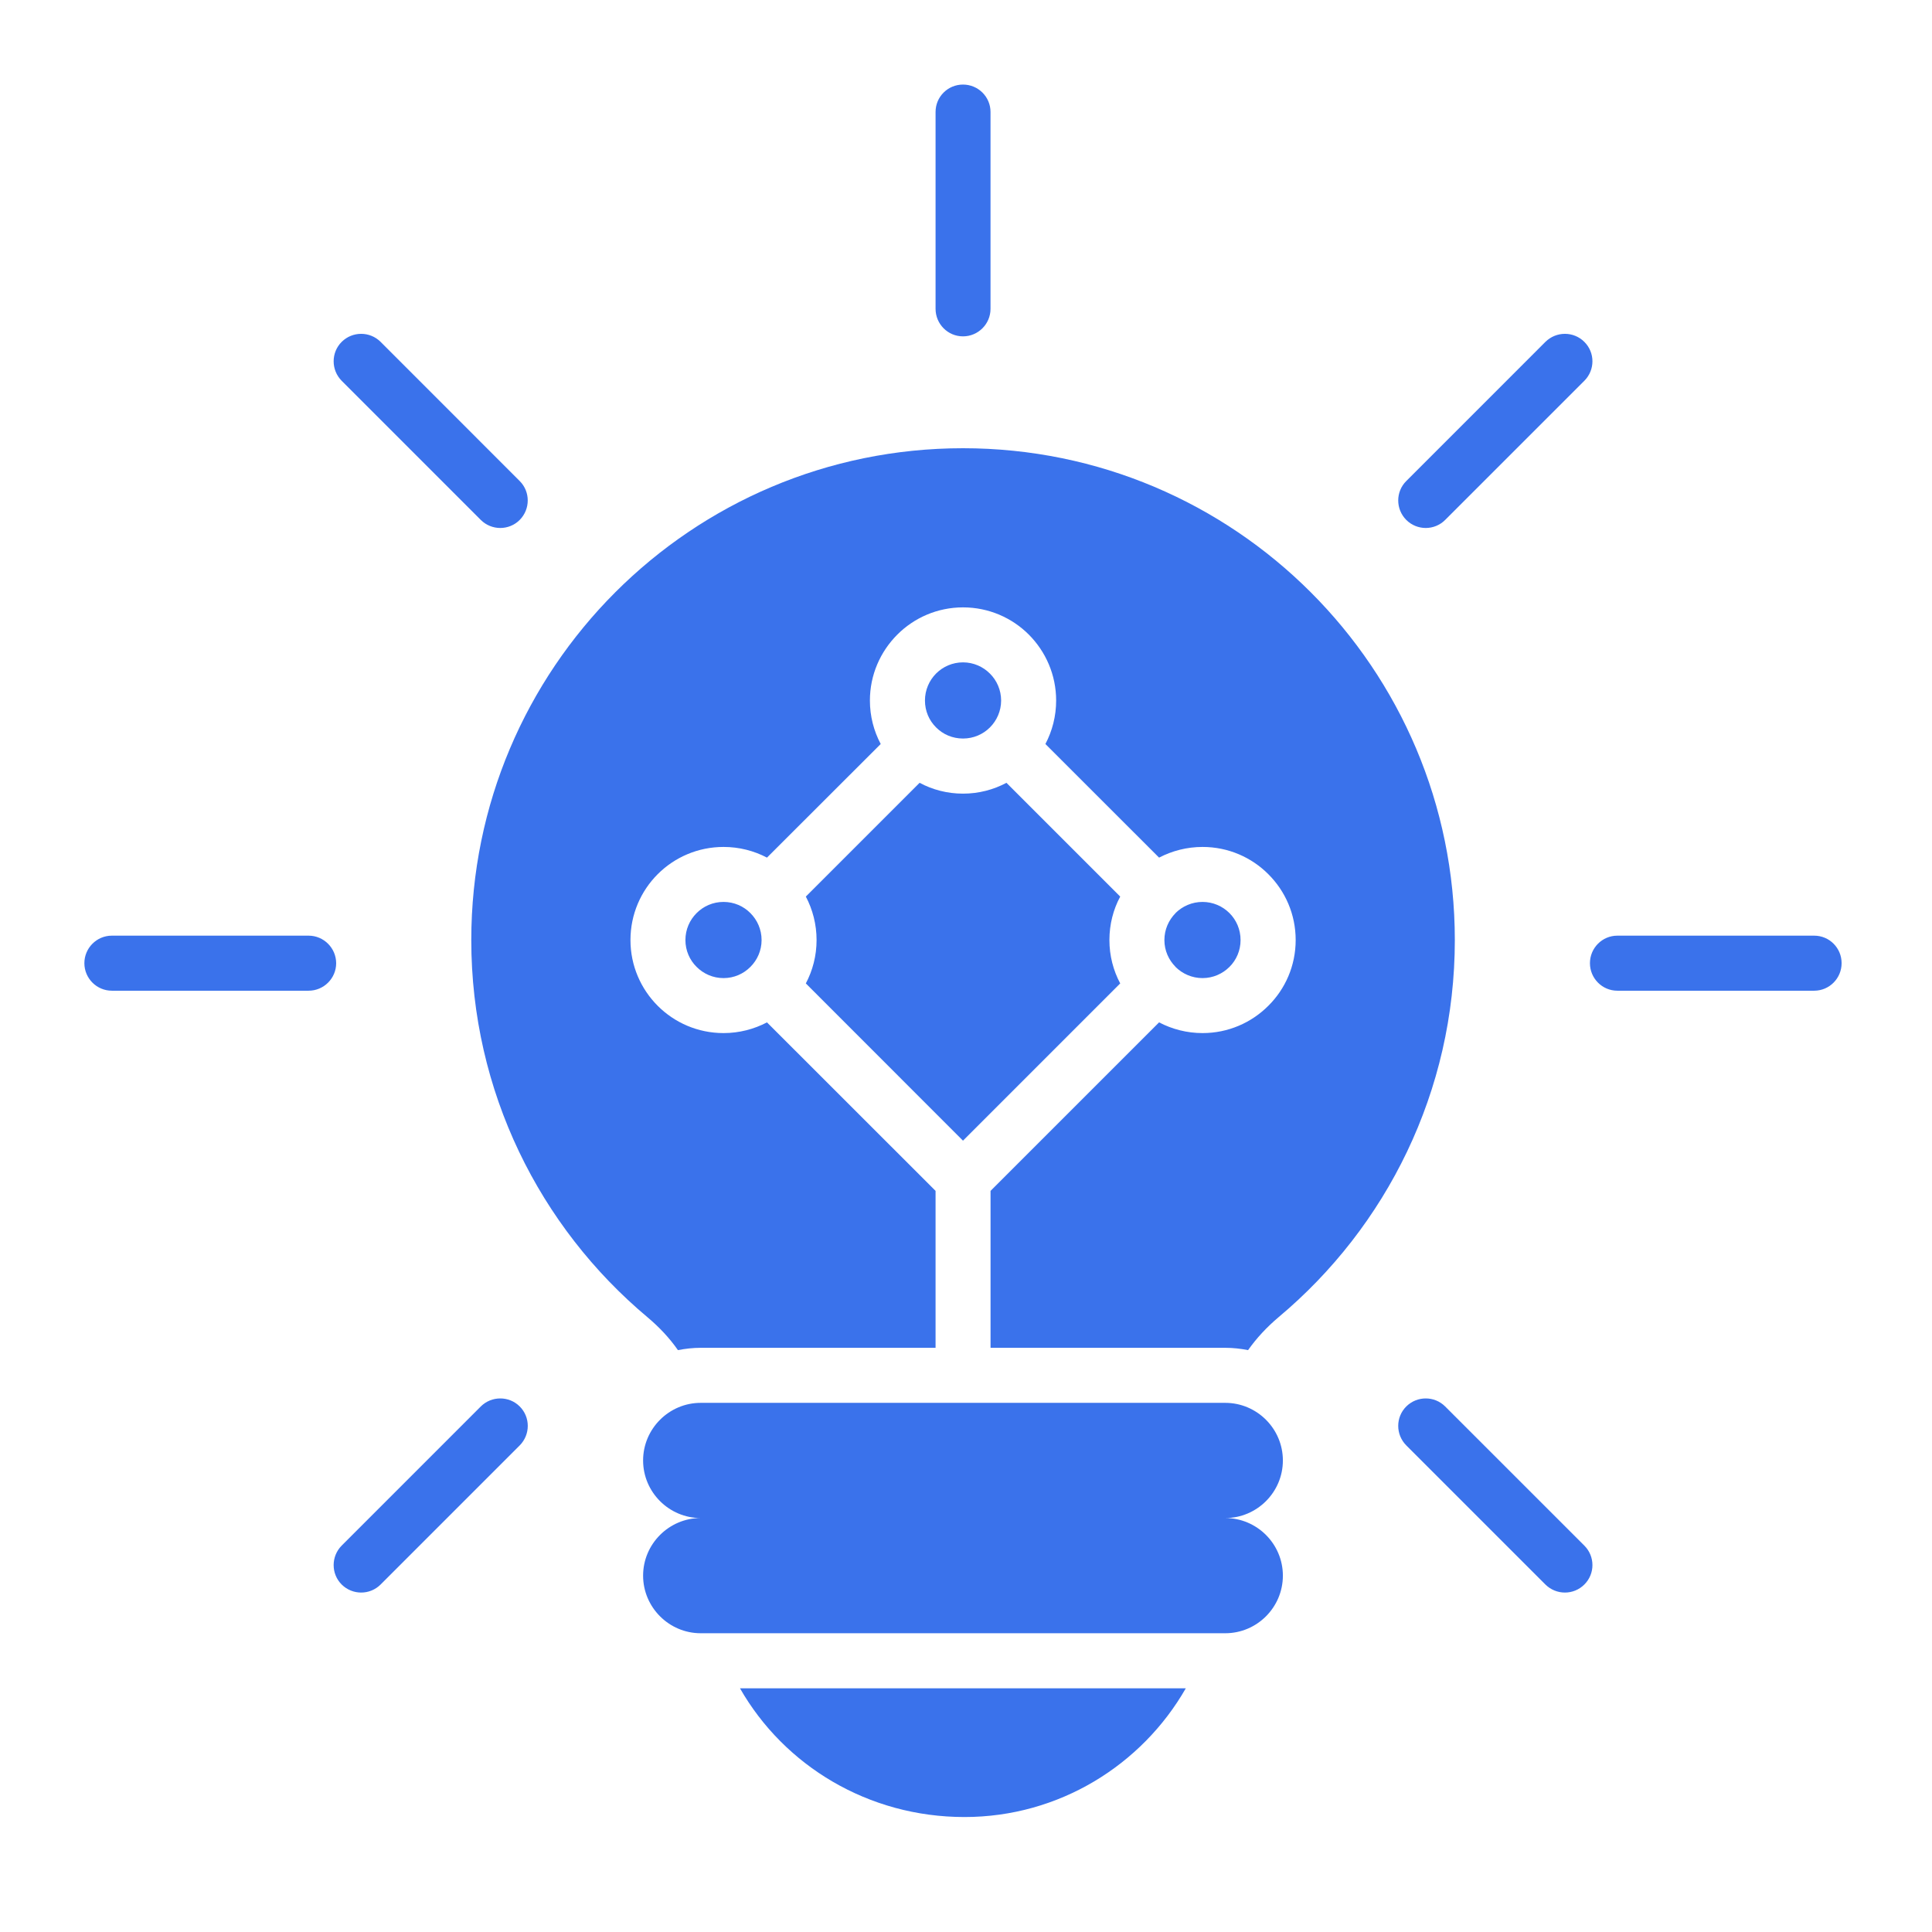 <?xml version="1.0" encoding="UTF-8"?>
<svg width="61px" height="61px" viewBox="0 0 61 61" version="1.1" xmlns="http://www.w3.org/2000/svg" xmlns:xlink="http://www.w3.org/1999/xlink">
    <title>3</title>
    <g id="Page-1" stroke="none" stroke-width="1" fill="none" fill-rule="evenodd">
        <g id="3" transform="translate(0.405, 0.02)">
            <rect id="Rectangle" x="0" y="0" width="60" height="60"></rect>
            <path d="M14.775,44.387 L10.383,48.78 C10.045,49.121 10.045,49.671 10.383,50.009 C10.724,50.347 11.273,50.347 11.612,50.009 L16.005,45.616 C16.343,45.274 16.343,44.725 16.005,44.387 C15.667,44.049 15.116,44.049 14.775,44.387 L14.775,44.387 Z M9.338,29.522 L3.127,29.522 C2.648,29.522 2.259,29.912 2.259,30.391 C2.259,30.87 2.648,31.26 3.127,31.26 L9.339,31.26 C9.818,31.26 10.209,30.87 10.209,30.391 C10.207,29.912 9.817,29.522 9.338,29.522 Z M14.775,16.396 C15.116,16.735 15.666,16.735 16.004,16.396 C16.342,16.055 16.342,15.505 16.004,15.168 L11.612,10.774 C11.273,10.436 10.724,10.436 10.383,10.774 C10.045,11.112 10.045,11.661 10.383,12.003 L14.775,16.396 Z M45.224,44.387 C44.886,44.049 44.337,44.049 43.996,44.387 C43.657,44.725 43.657,45.274 43.996,45.616 L48.389,50.009 C48.731,50.347 49.28,50.347 49.618,50.009 C49.959,49.671 49.959,49.121 49.618,48.78 L45.224,44.387 Z M56.875,29.522 L50.661,29.522 C50.182,29.522 49.795,29.912 49.795,30.391 C49.795,30.87 50.182,31.26 50.661,31.26 L56.875,31.26 C57.354,31.26 57.741,30.87 57.741,30.391 C57.742,29.912 57.356,29.522 56.875,29.522 Z M45.224,16.396 L49.618,12.003 C49.959,11.661 49.959,11.112 49.618,10.774 C49.28,10.436 48.731,10.436 48.389,10.774 L43.996,15.168 C43.657,15.505 43.657,16.055 43.996,16.396 C44.336,16.735 44.886,16.735 45.224,16.396 L45.224,16.396 Z M30,10.6 C30.479,10.6 30.869,10.21 30.869,9.731 L30.869,3.515 C30.869,3.036 30.479,2.65 30,2.65 C29.521,2.65 29.134,3.036 29.134,3.515 L29.134,9.729 C29.134,10.21 29.521,10.6 30,10.6 L30,10.6 Z M40.1,46.092 C40.1,45.09 39.282,44.273 38.281,44.273 L21.718,44.273 C20.72,44.273 19.9,45.09 19.9,46.092 C19.9,47.093 20.72,47.91 21.718,47.91 C20.72,47.91 19.9,48.727 19.9,49.728 C19.9,50.73 20.72,51.547 21.718,51.547 L38.281,51.547 C39.282,51.547 40.1,50.73 40.1,49.728 C40.1,48.727 39.282,47.91 38.281,47.91 C39.282,47.91 40.1,47.093 40.1,46.092 L40.1,46.092 Z M37.563,30.862 C37.894,30.862 38.196,30.726 38.414,30.508 C38.631,30.293 38.764,29.992 38.764,29.661 C38.764,29.326 38.631,29.028 38.414,28.81 C38.196,28.592 37.894,28.457 37.563,28.457 C37.231,28.457 36.93,28.592 36.712,28.807 L36.712,28.81 C36.495,29.028 36.359,29.329 36.359,29.661 C36.359,29.992 36.495,30.29 36.712,30.508 L36.712,30.511 C36.93,30.726 37.231,30.862 37.563,30.862 L37.563,30.862 Z M21.589,28.81 C21.371,29.028 21.236,29.326 21.236,29.661 C21.236,29.992 21.371,30.293 21.589,30.508 C21.807,30.726 22.105,30.862 22.44,30.862 C22.772,30.862 23.073,30.726 23.288,30.508 C23.505,30.293 23.641,29.992 23.641,29.661 C23.641,29.326 23.505,29.028 23.288,28.81 C23.073,28.592 22.772,28.457 22.44,28.457 C22.105,28.457 21.807,28.591 21.589,28.81 L21.589,28.81 Z M30.047,57.35 C33.032,57.35 35.647,55.709 37.035,53.286 L22.959,53.286 C24.357,55.731 27.011,57.35 30.047,57.35 L30.047,57.35 Z M30,35.995 L34.964,31.03 C34.746,30.622 34.623,30.155 34.623,29.661 C34.623,29.164 34.745,28.696 34.964,28.288 L31.372,24.696 C30.964,24.914 30.497,25.038 30,25.038 C29.506,25.038 29.038,24.915 28.63,24.696 L25.038,28.288 C25.253,28.696 25.377,29.164 25.377,29.661 C25.377,30.155 25.254,30.622 25.038,31.03 L30,35.995 Z M30,14.132 C21.425,14.132 14.475,21.084 14.475,29.661 C14.475,34.441 16.638,38.719 20.035,41.567 C20.413,41.884 20.736,42.23 21,42.608 C21.233,42.563 21.473,42.535 21.718,42.535 L29.134,42.535 L29.134,37.58 L23.811,32.26 C23.402,32.474 22.935,32.598 22.441,32.598 C21.627,32.598 20.892,32.269 20.361,31.737 C19.83,31.205 19.501,30.471 19.501,29.661 C19.501,28.847 19.83,28.112 20.361,27.581 C20.892,27.05 21.627,26.721 22.441,26.721 C22.935,26.721 23.402,26.843 23.811,27.058 L27.402,23.471 C27.184,23.059 27.061,22.592 27.061,22.098 C27.061,21.287 27.392,20.552 27.925,20.018 C28.455,19.487 29.19,19.157 30.001,19.157 C30.812,19.157 31.549,19.486 32.08,20.018 C32.611,20.552 32.941,21.287 32.941,22.098 C32.941,22.592 32.819,23.059 32.602,23.471 L36.191,27.058 C36.603,26.844 37.07,26.721 37.564,26.721 C38.375,26.721 39.11,27.049 39.64,27.581 C40.174,28.112 40.504,28.847 40.504,29.661 C40.504,30.471 40.176,31.206 39.64,31.737 C39.11,32.268 38.375,32.598 37.564,32.598 C37.07,32.598 36.603,32.475 36.191,32.26 L30.87,37.58 L30.87,42.535 L38.283,42.535 C38.528,42.535 38.771,42.563 39.001,42.608 C39.268,42.23 39.59,41.884 39.965,41.567 C43.366,38.719 45.529,34.441 45.529,29.661 C45.528,21.083 38.576,14.132 30,14.132 L30,14.132 Z M29.149,22.948 L29.149,22.945 C28.931,22.73 28.799,22.429 28.799,22.098 C28.799,21.766 28.934,21.464 29.149,21.247 C29.367,21.029 29.668,20.893 30,20.893 C30.331,20.893 30.632,21.029 30.85,21.247 C31.068,21.464 31.204,21.766 31.204,22.098 C31.204,22.429 31.068,22.73 30.85,22.948 C30.632,23.166 30.331,23.298 30,23.298 C29.668,23.298 29.367,23.166 29.152,22.948 L29.149,22.948 Z" id="Fill-16" fill="#3A72EB"></path>
        </g>
    </g>
</svg>